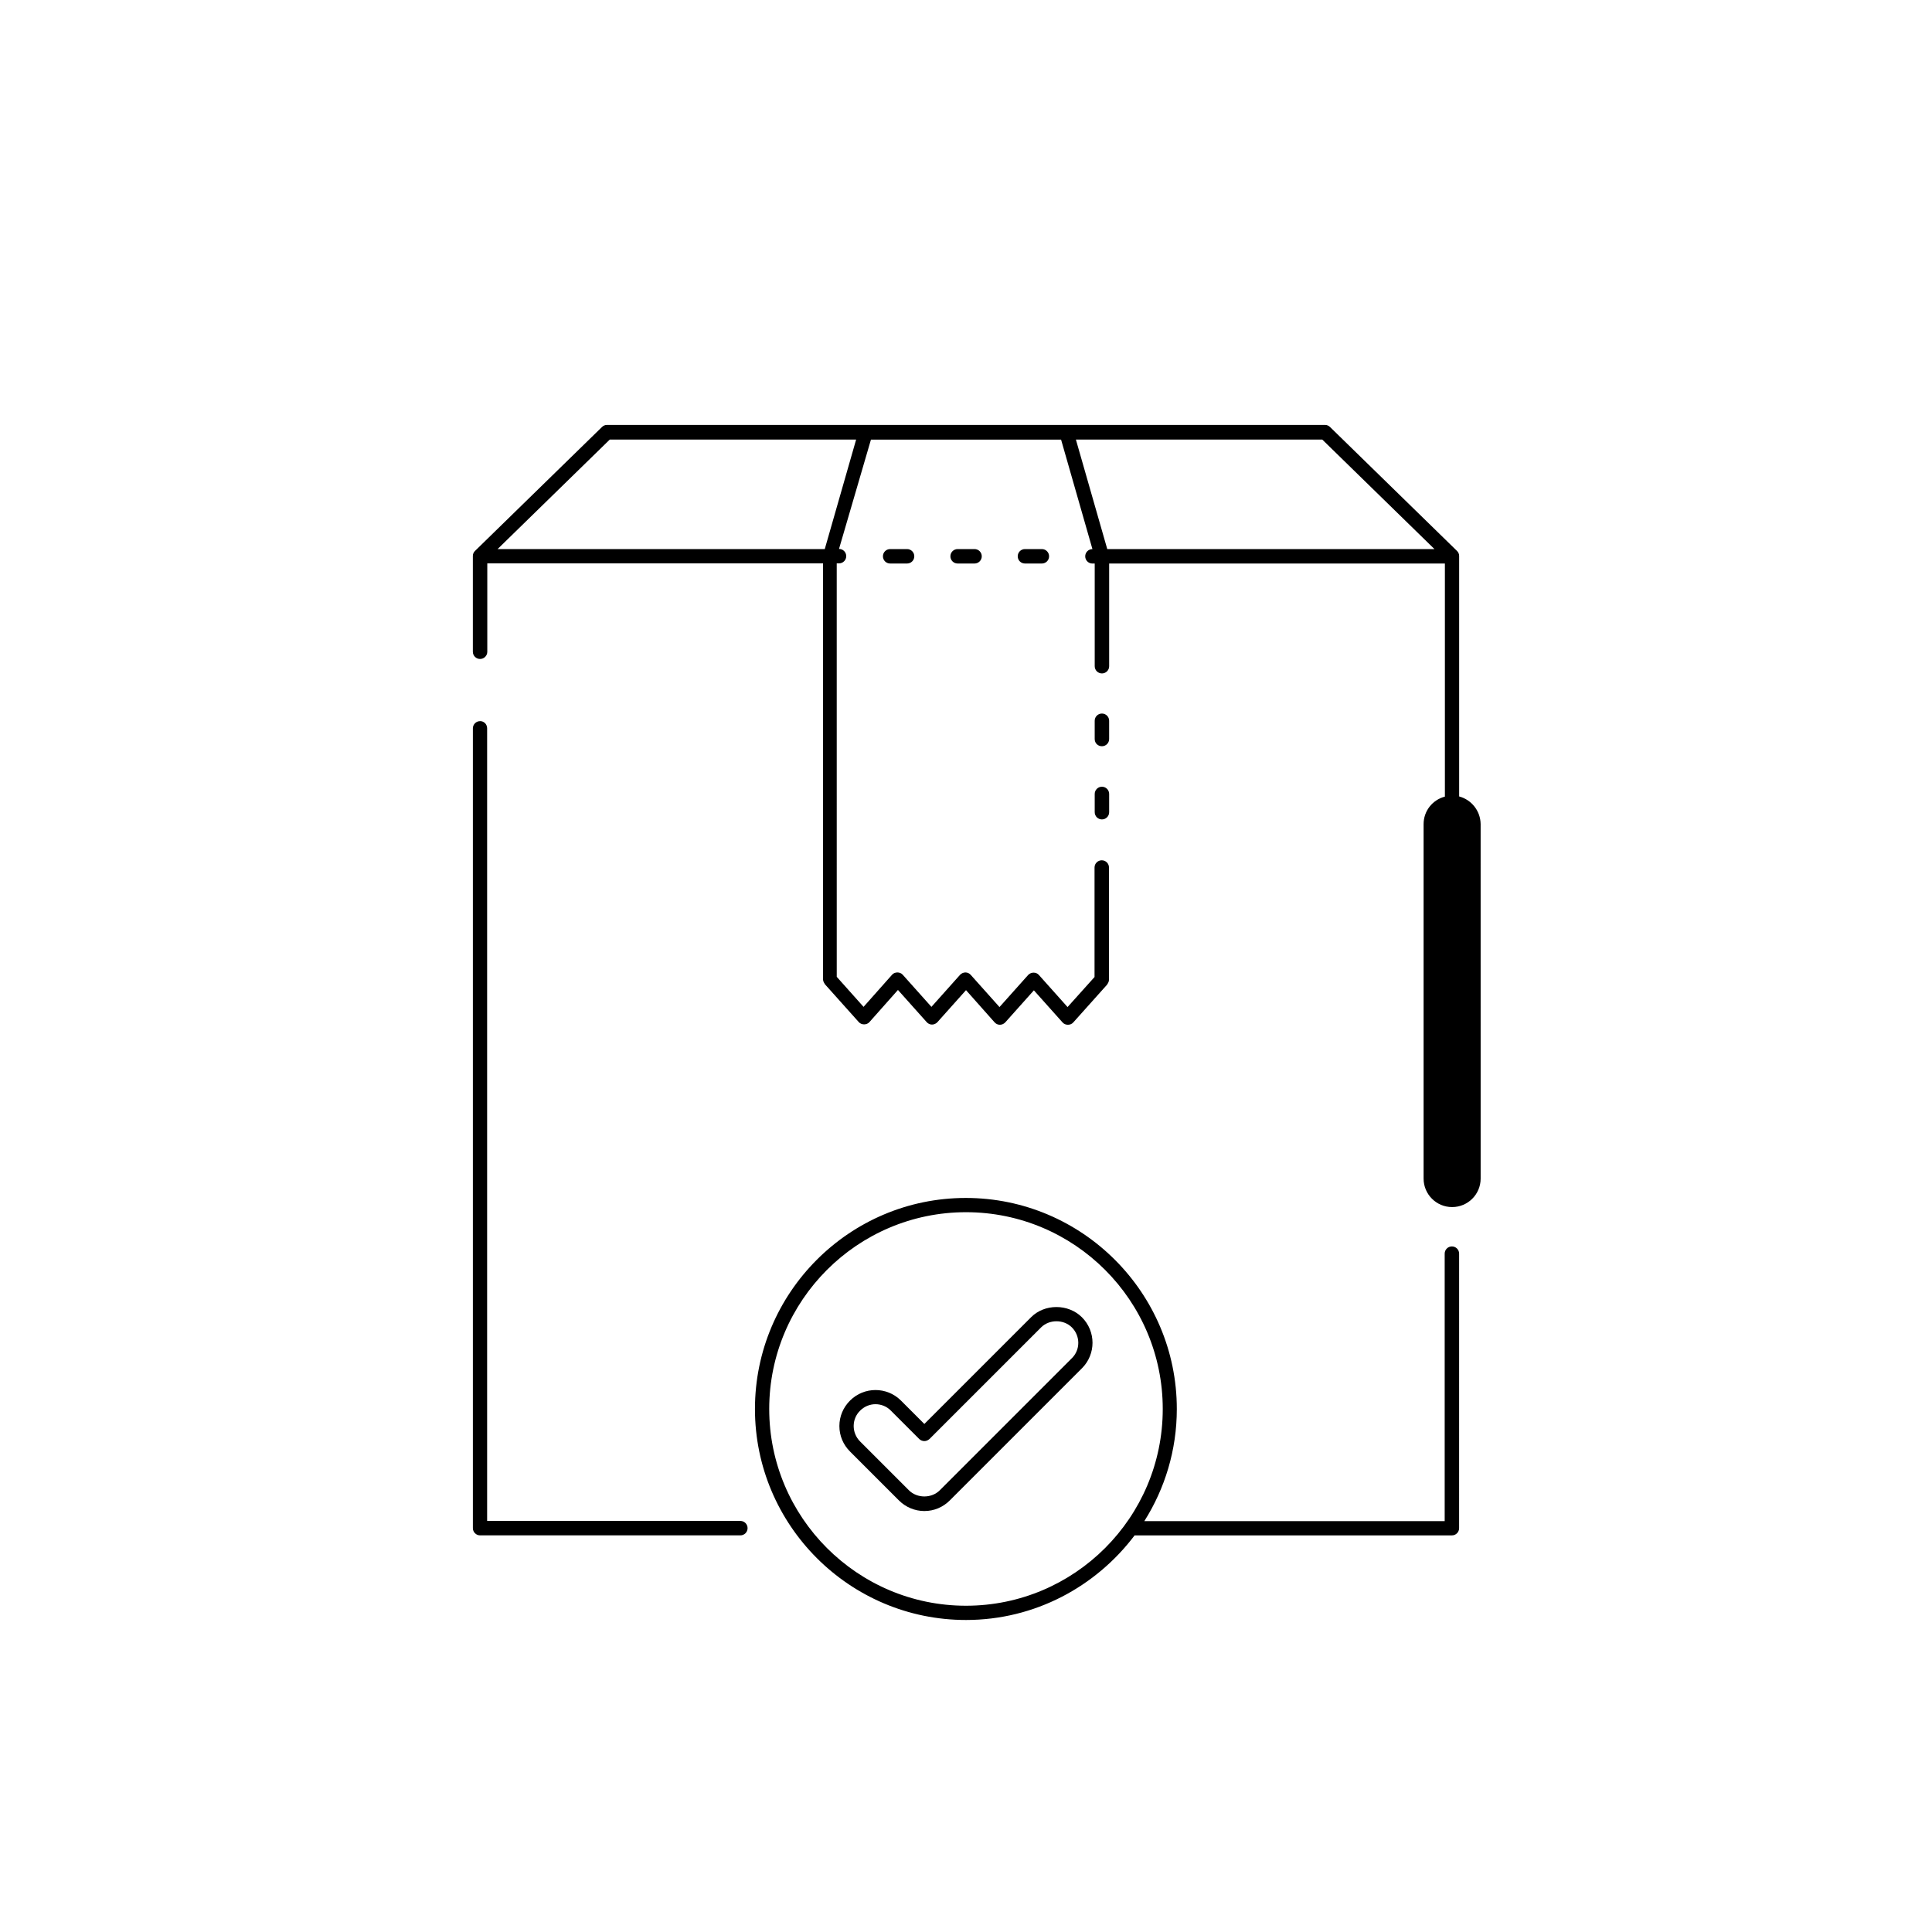 <?xml version="1.0" encoding="UTF-8"?>
<!-- Uploaded to: SVG Repo, www.svgrepo.com, Generator: SVG Repo Mixer Tools -->
<svg fill="#000000" width="800px" height="800px" version="1.1" viewBox="144 144 512 512" xmlns="http://www.w3.org/2000/svg">
 <g>
  <path d="m271.23 335.11c-1.059 0-1.914 0.855-1.914 1.914v211.95c0 1.059 0.855 1.914 1.914 1.914h68.973c1.059 0 1.914-0.855 1.914-1.914 0-1.059-0.855-1.914-1.914-1.914l-67.109-0.004v-210.04c0-1.059-0.809-1.914-1.863-1.914z"/>
  <path d="m436.02 341.76c1.059 0 1.914-0.855 1.914-1.914v-4.836c0-1.059-0.855-1.914-1.914-1.914-1.059 0-1.914 0.855-1.914 1.914v4.836c0 1.109 0.859 1.914 1.914 1.914z"/>
  <path d="m434.11 359.24c0 1.059 0.855 1.914 1.914 1.914 1.059 0 1.914-0.855 1.914-1.914v-4.836c0-1.059-0.855-1.914-1.914-1.914-1.059 0-1.914 0.855-1.914 1.914z"/>
  <path d="m415.62 289.51c-1.059 0-1.914 0.855-1.914 1.914 0 1.059 0.855 1.914 1.914 1.914h4.484c1.059 0 1.914-0.855 1.914-1.914 0-1.059-0.855-1.914-1.914-1.914z"/>
  <path d="m397.78 289.51c-1.059 0-1.914 0.855-1.914 1.914 0 1.059 0.855 1.914 1.914 1.914h4.484c1.059 0 1.914-0.855 1.914-1.914 0-1.059-0.855-1.914-1.914-1.914z"/>
  <path d="m379.9 289.51c-1.059 0-1.914 0.855-1.914 1.914 0 1.059 0.855 1.914 1.914 1.914h4.484c1.059 0 1.914-0.855 1.914-1.914 0-1.059-0.855-1.914-1.914-1.914z"/>
  <path d="m344.07 517.39c0 30.832 25.09 55.922 55.922 55.922 18.289 0 34.461-8.867 44.688-22.418h84.086c1.059 0 1.914-0.855 1.914-1.914l0.004-72.75c0-1.059-0.855-1.914-1.914-1.914-1.059 0-1.914 0.855-1.914 1.914v70.887h-79.602c5.441-8.613 8.613-18.793 8.613-29.727 0-30.832-25.09-55.922-55.922-55.922-30.836 0-55.875 25.09-55.875 55.922zm108.07 0c0 28.766-23.375 52.145-52.145 52.145s-52.145-23.43-52.145-52.145c0-28.719 23.375-52.145 52.145-52.145 28.766 0 52.145 23.375 52.145 52.145z"/>
  <path d="m382.77 515.17c-3.727-3.727-9.773-3.727-13.504 0-1.812 1.812-2.82 4.18-2.82 6.75 0 2.57 1.008 4.938 2.82 6.75l12.949 12.949c1.812 1.812 4.231 2.82 6.75 2.82 2.57 0 4.938-1.008 6.75-2.82l35.016-35.016c3.727-3.727 3.727-9.773 0-13.504-3.629-3.629-9.926-3.629-13.504 0l-28.266 28.266zm37.129-19.395c2.168-2.168 5.996-2.168 8.16 0 2.266 2.266 2.266 5.945 0 8.16l-35.016 35.016c-2.168 2.168-5.996 2.168-8.16 0l-12.949-12.949c-2.266-2.266-2.266-5.945 0-8.16 1.109-1.109 2.57-1.715 4.082-1.715s3.023 0.605 4.082 1.715l7.508 7.508c0.352 0.352 0.855 0.555 1.359 0.555s0.957-0.203 1.359-0.555z"/>
  <path d="m530.69 355.06v-63.582-0.102-0.051c0-0.504-0.203-0.957-0.555-1.309l-0.051-0.051-33.605-32.797c-0.352-0.352-0.805-0.555-1.309-0.555h-190.34c-0.504 0-0.957 0.203-1.309 0.555l-33.605 32.797-0.051 0.051c-0.352 0.352-0.555 0.805-0.555 1.309v0.051 0.102 25.242c0 1.059 0.855 1.914 1.914 1.914s1.914-0.855 1.914-1.914v-23.426h88.973l0.004 110.23c0 0.453 0.203 0.855 0.453 1.211v0.051l9.02 10.078c0.707 0.805 2.117 0.805 2.82 0l7.559-8.516 7.609 8.516c0.352 0.402 0.855 0.656 1.41 0.656s1.059-0.25 1.41-0.605l7.609-8.516 7.559 8.516c0.352 0.402 0.855 0.656 1.41 0.656 0.555 0 1.059-0.25 1.41-0.605l7.609-8.516 7.609 8.516c0.707 0.805 2.117 0.805 2.82 0l9.02-10.078v-0.051c0.25-0.352 0.453-0.754 0.453-1.211v-29.727c0-1.059-0.855-1.914-1.914-1.914-1.059 0-1.914 0.855-1.914 1.914v29.02l-7.152 7.961-7.609-8.516c-0.352-0.402-0.855-0.605-1.41-0.605-0.555 0-1.059 0.25-1.41 0.605l-7.609 8.516-7.609-8.516c-0.352-0.402-0.855-0.656-1.41-0.656-0.555 0-1.059 0.25-1.41 0.605l-7.609 8.516-7.609-8.516c-0.707-0.805-2.117-0.805-2.82 0l-7.559 8.516-7.106-7.961-0.004-109.57h0.605c1.059 0 1.914-0.855 1.914-1.914s-0.855-1.914-1.914-1.914l8.465-28.973h50.383l8.312 29.02c-1.059 0-1.914 0.855-1.914 1.914 0 1.059 0.855 1.914 1.914 1.914h0.605v27.207c0 1.059 0.855 1.914 1.914 1.914 1.059 0 1.914-0.855 1.914-1.914v-27.207h88.973v61.766c-3.273 0.855-5.644 3.777-5.644 7.305v93.91c0 4.18 3.375 7.559 7.559 7.559 4.18 0 7.559-3.375 7.559-7.559l-0.004-93.957c-0.051-3.527-2.469-6.449-5.691-7.305zm-168.12-65.547h-86.707l29.727-29.02h65.293zm131.85-29.02 29.727 29.02h-86.711l-8.312-29.02z"/>
 </g>
</svg>